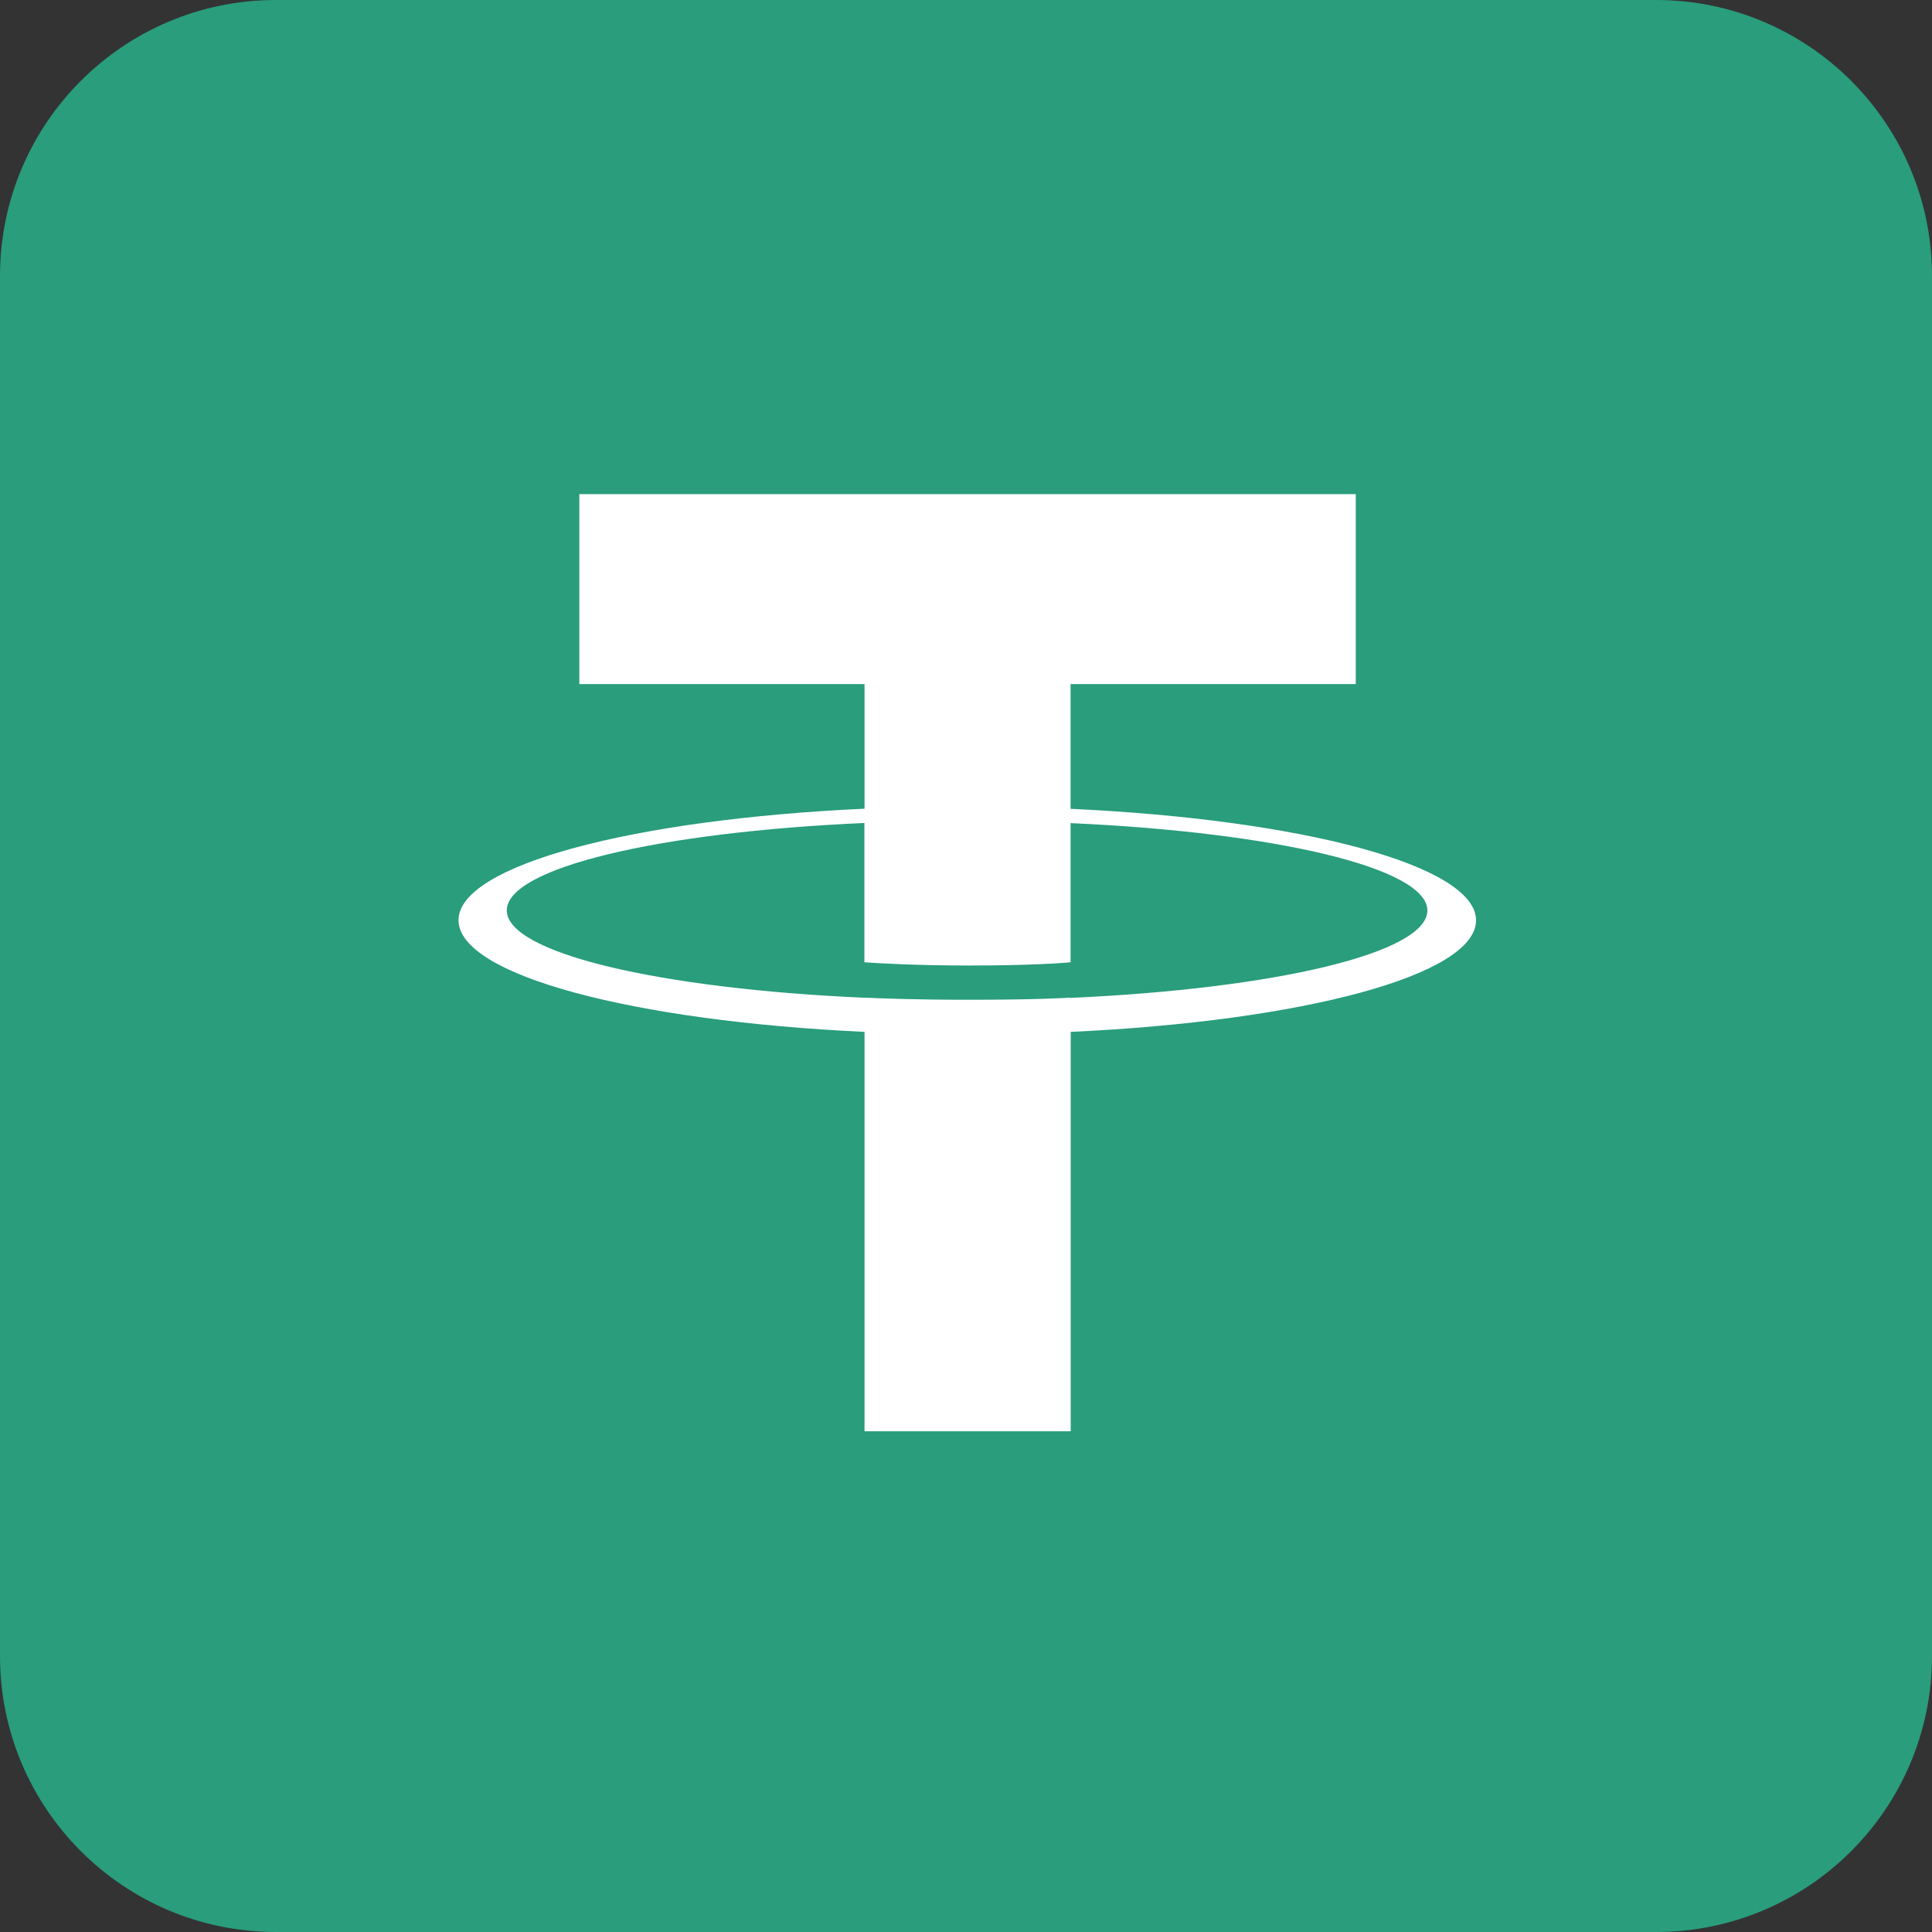 <svg width="250" height="250" viewBox="0 0 250 250" fill="none" xmlns="http://www.w3.org/2000/svg">
<rect x="0" y="0" width="250" height="250" fill="#333333" stroke="none"/>
<g clip-path="url(#clip0_1142_1144)">
<path d="M0 35.714C0 15.99 15.99 0 35.714 0H214.286C234.01 0 250 15.99 250 35.714V214.286C250 234.01 234.01 250 214.286 250H35.714C15.99 250 0 234.01 0 214.286V35.714Z" fill="#299D7C"/>
<path d="M138.531 129.108V129.091C137.781 129.143 133.907 129.37 125.288 129.37C118.395 129.37 113.562 129.178 111.852 129.091V129.108C85.347 127.939 65.578 123.333 65.578 117.801C65.578 112.287 85.365 107.663 111.852 106.494V124.519C113.58 124.641 118.552 124.938 125.41 124.938C133.646 124.938 137.764 124.589 138.531 124.519V106.512C164.984 107.698 184.701 112.305 184.701 117.819C184.701 123.333 164.966 127.939 138.531 129.126M138.531 104.645V88.522H175.436V63.937H74.965V88.522H111.87V104.645C81.875 106.023 59.331 111.956 59.331 119.075C59.331 126.194 81.892 132.127 111.87 133.523V185.206H138.549V133.523C168.491 132.144 191 126.212 191 119.092C191 111.991 168.491 106.041 138.549 104.662" fill="white"/>
</g>
<defs>
<clipPath id="clip0_1142_1144">
<rect width="250" height="250" fill="white"/>
</clipPath>
</defs>
</svg>
